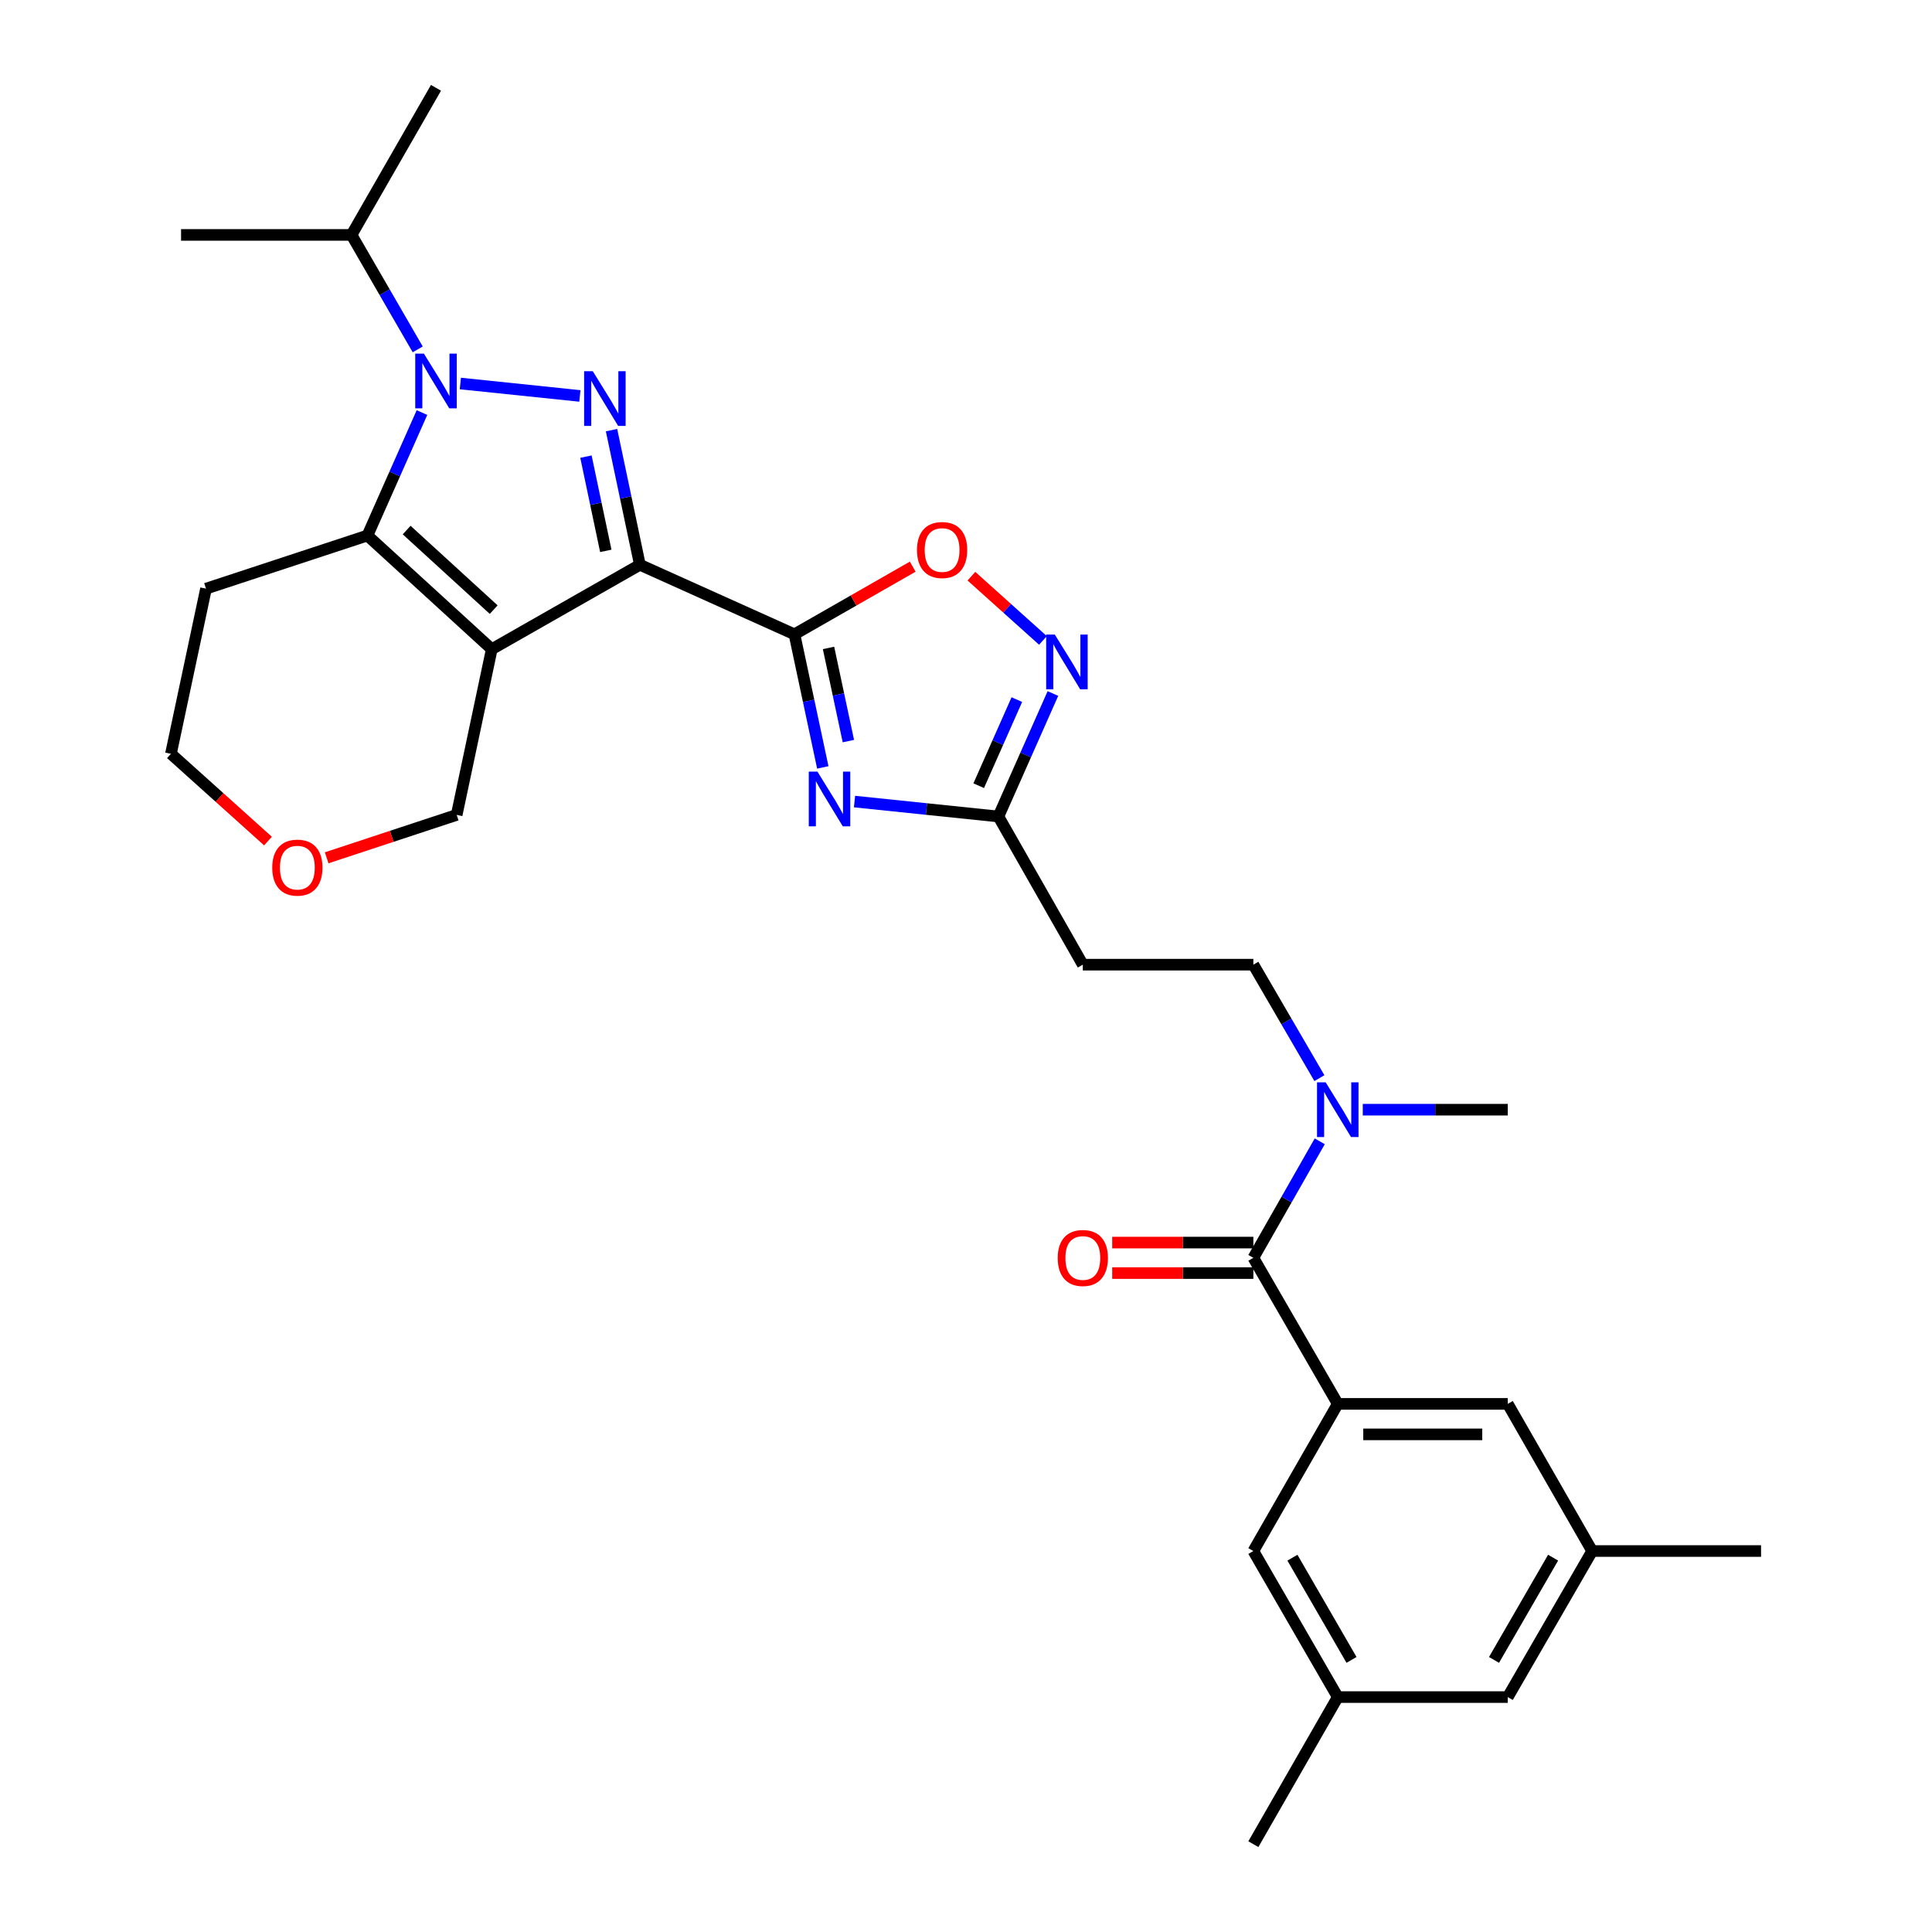 <?xml version='1.0' encoding='iso-8859-1'?>
<svg version='1.1' baseProfile='full'
              xmlns='http://www.w3.org/2000/svg'
                      xmlns:rdkit='http://www.rdkit.org/xml'
                      xmlns:xlink='http://www.w3.org/1999/xlink'
                  xml:space='preserve'
width='1000px' height='1000px' viewBox='0 0 1000 1000'>
<!-- END OF HEADER -->
<rect style='opacity:1.0;fill:#FFFFFF;stroke:none' width='1000' height='1000' x='0' y='0'> </rect>
<path class='bond-0' d='M 331.208,292.332 L 254.534,336.023' style='fill:none;fill-rule:evenodd;stroke:#000000;stroke-width:6px;stroke-linecap:butt;stroke-linejoin:miter;stroke-opacity:1' />
<path class='bond-1' d='M 331.208,292.332 L 323.868,257.487' style='fill:none;fill-rule:evenodd;stroke:#000000;stroke-width:6px;stroke-linecap:butt;stroke-linejoin:miter;stroke-opacity:1' />
<path class='bond-1' d='M 323.868,257.487 L 316.527,222.642' style='fill:none;fill-rule:evenodd;stroke:#0000FF;stroke-width:6px;stroke-linecap:butt;stroke-linejoin:miter;stroke-opacity:1' />
<path class='bond-1' d='M 313.56,285.132 L 308.421,260.741' style='fill:none;fill-rule:evenodd;stroke:#000000;stroke-width:6px;stroke-linecap:butt;stroke-linejoin:miter;stroke-opacity:1' />
<path class='bond-1' d='M 308.421,260.741 L 303.283,236.349' style='fill:none;fill-rule:evenodd;stroke:#0000FF;stroke-width:6px;stroke-linecap:butt;stroke-linejoin:miter;stroke-opacity:1' />
<path class='bond-2' d='M 331.208,292.332 L 411.206,328.323' style='fill:none;fill-rule:evenodd;stroke:#000000;stroke-width:6px;stroke-linecap:butt;stroke-linejoin:miter;stroke-opacity:1' />
<path class='bond-4' d='M 254.534,336.023 L 190.182,277.187' style='fill:none;fill-rule:evenodd;stroke:#000000;stroke-width:6px;stroke-linecap:butt;stroke-linejoin:miter;stroke-opacity:1' />
<path class='bond-4' d='M 255.533,315.547 L 210.486,274.362' style='fill:none;fill-rule:evenodd;stroke:#000000;stroke-width:6px;stroke-linecap:butt;stroke-linejoin:miter;stroke-opacity:1' />
<path class='bond-18' d='M 254.534,336.023 L 236.381,421.791' style='fill:none;fill-rule:evenodd;stroke:#000000;stroke-width:6px;stroke-linecap:butt;stroke-linejoin:miter;stroke-opacity:1' />
<path class='bond-3' d='M 300.144,204.937 L 238.276,198.501' style='fill:none;fill-rule:evenodd;stroke:#0000FF;stroke-width:6px;stroke-linecap:butt;stroke-linejoin:miter;stroke-opacity:1' />
<path class='bond-5' d='M 411.206,328.323 L 418.543,362.766' style='fill:none;fill-rule:evenodd;stroke:#000000;stroke-width:6px;stroke-linecap:butt;stroke-linejoin:miter;stroke-opacity:1' />
<path class='bond-5' d='M 418.543,362.766 L 425.879,397.209' style='fill:none;fill-rule:evenodd;stroke:#0000FF;stroke-width:6px;stroke-linecap:butt;stroke-linejoin:miter;stroke-opacity:1' />
<path class='bond-5' d='M 428.846,335.367 L 433.982,359.478' style='fill:none;fill-rule:evenodd;stroke:#000000;stroke-width:6px;stroke-linecap:butt;stroke-linejoin:miter;stroke-opacity:1' />
<path class='bond-5' d='M 433.982,359.478 L 439.118,383.588' style='fill:none;fill-rule:evenodd;stroke:#0000FF;stroke-width:6px;stroke-linecap:butt;stroke-linejoin:miter;stroke-opacity:1' />
<path class='bond-6' d='M 411.206,328.323 L 441.816,310.813' style='fill:none;fill-rule:evenodd;stroke:#000000;stroke-width:6px;stroke-linecap:butt;stroke-linejoin:miter;stroke-opacity:1' />
<path class='bond-6' d='M 441.816,310.813 L 472.425,293.302' style='fill:none;fill-rule:evenodd;stroke:#FF0000;stroke-width:6px;stroke-linecap:butt;stroke-linejoin:miter;stroke-opacity:1' />
<path class='bond-16' d='M 216.213,180.846 L 199.08,151.22' style='fill:none;fill-rule:evenodd;stroke:#0000FF;stroke-width:6px;stroke-linecap:butt;stroke-linejoin:miter;stroke-opacity:1' />
<path class='bond-16' d='M 199.08,151.22 L 181.947,121.594' style='fill:none;fill-rule:evenodd;stroke:#000000;stroke-width:6px;stroke-linecap:butt;stroke-linejoin:miter;stroke-opacity:1' />
<path class='bond-30' d='M 218.413,213.537 L 204.298,245.362' style='fill:none;fill-rule:evenodd;stroke:#0000FF;stroke-width:6px;stroke-linecap:butt;stroke-linejoin:miter;stroke-opacity:1' />
<path class='bond-30' d='M 204.298,245.362 L 190.182,277.187' style='fill:none;fill-rule:evenodd;stroke:#000000;stroke-width:6px;stroke-linecap:butt;stroke-linejoin:miter;stroke-opacity:1' />
<path class='bond-19' d='M 190.182,277.187 L 106.632,304.689' style='fill:none;fill-rule:evenodd;stroke:#000000;stroke-width:6px;stroke-linecap:butt;stroke-linejoin:miter;stroke-opacity:1' />
<path class='bond-8' d='M 442.297,414.89 L 479.537,418.753' style='fill:none;fill-rule:evenodd;stroke:#0000FF;stroke-width:6px;stroke-linecap:butt;stroke-linejoin:miter;stroke-opacity:1' />
<path class='bond-8' d='M 479.537,418.753 L 516.777,422.616' style='fill:none;fill-rule:evenodd;stroke:#000000;stroke-width:6px;stroke-linecap:butt;stroke-linejoin:miter;stroke-opacity:1' />
<path class='bond-7' d='M 502.797,298.228 L 521.314,314.855' style='fill:none;fill-rule:evenodd;stroke:#FF0000;stroke-width:6px;stroke-linecap:butt;stroke-linejoin:miter;stroke-opacity:1' />
<path class='bond-7' d='M 521.314,314.855 L 539.832,331.483' style='fill:none;fill-rule:evenodd;stroke:#0000FF;stroke-width:6px;stroke-linecap:butt;stroke-linejoin:miter;stroke-opacity:1' />
<path class='bond-31' d='M 544.987,358.965 L 530.882,390.791' style='fill:none;fill-rule:evenodd;stroke:#0000FF;stroke-width:6px;stroke-linecap:butt;stroke-linejoin:miter;stroke-opacity:1' />
<path class='bond-31' d='M 530.882,390.791 L 516.777,422.616' style='fill:none;fill-rule:evenodd;stroke:#000000;stroke-width:6px;stroke-linecap:butt;stroke-linejoin:miter;stroke-opacity:1' />
<path class='bond-31' d='M 526.324,362.117 L 516.45,384.394' style='fill:none;fill-rule:evenodd;stroke:#0000FF;stroke-width:6px;stroke-linecap:butt;stroke-linejoin:miter;stroke-opacity:1' />
<path class='bond-31' d='M 516.45,384.394 L 506.577,406.672' style='fill:none;fill-rule:evenodd;stroke:#000000;stroke-width:6px;stroke-linecap:butt;stroke-linejoin:miter;stroke-opacity:1' />
<path class='bond-11' d='M 516.777,422.616 L 560.467,499.316' style='fill:none;fill-rule:evenodd;stroke:#000000;stroke-width:6px;stroke-linecap:butt;stroke-linejoin:miter;stroke-opacity:1' />
<path class='bond-9' d='M 648.735,651.05 L 665.918,620.896' style='fill:none;fill-rule:evenodd;stroke:#000000;stroke-width:6px;stroke-linecap:butt;stroke-linejoin:miter;stroke-opacity:1' />
<path class='bond-9' d='M 665.918,620.896 L 683.1,590.743' style='fill:none;fill-rule:evenodd;stroke:#0000FF;stroke-width:6px;stroke-linecap:butt;stroke-linejoin:miter;stroke-opacity:1' />
<path class='bond-10' d='M 648.735,651.05 L 692.426,726.646' style='fill:none;fill-rule:evenodd;stroke:#000000;stroke-width:6px;stroke-linecap:butt;stroke-linejoin:miter;stroke-opacity:1' />
<path class='bond-15' d='M 648.735,643.158 L 612.205,643.158' style='fill:none;fill-rule:evenodd;stroke:#000000;stroke-width:6px;stroke-linecap:butt;stroke-linejoin:miter;stroke-opacity:1' />
<path class='bond-15' d='M 612.205,643.158 L 575.674,643.158' style='fill:none;fill-rule:evenodd;stroke:#FF0000;stroke-width:6px;stroke-linecap:butt;stroke-linejoin:miter;stroke-opacity:1' />
<path class='bond-15' d='M 648.735,658.943 L 612.205,658.943' style='fill:none;fill-rule:evenodd;stroke:#000000;stroke-width:6px;stroke-linecap:butt;stroke-linejoin:miter;stroke-opacity:1' />
<path class='bond-15' d='M 612.205,658.943 L 575.674,658.943' style='fill:none;fill-rule:evenodd;stroke:#FF0000;stroke-width:6px;stroke-linecap:butt;stroke-linejoin:miter;stroke-opacity:1' />
<path class='bond-13' d='M 692.426,726.646 L 780.413,726.646' style='fill:none;fill-rule:evenodd;stroke:#000000;stroke-width:6px;stroke-linecap:butt;stroke-linejoin:miter;stroke-opacity:1' />
<path class='bond-13' d='M 705.624,742.431 L 767.215,742.431' style='fill:none;fill-rule:evenodd;stroke:#000000;stroke-width:6px;stroke-linecap:butt;stroke-linejoin:miter;stroke-opacity:1' />
<path class='bond-14' d='M 692.426,726.646 L 648.735,802.811' style='fill:none;fill-rule:evenodd;stroke:#000000;stroke-width:6px;stroke-linecap:butt;stroke-linejoin:miter;stroke-opacity:1' />
<path class='bond-17' d='M 560.467,499.316 L 648.735,499.316' style='fill:none;fill-rule:evenodd;stroke:#000000;stroke-width:6px;stroke-linecap:butt;stroke-linejoin:miter;stroke-opacity:1' />
<path class='bond-12' d='M 682.92,558.045 L 665.828,528.681' style='fill:none;fill-rule:evenodd;stroke:#0000FF;stroke-width:6px;stroke-linecap:butt;stroke-linejoin:miter;stroke-opacity:1' />
<path class='bond-12' d='M 665.828,528.681 L 648.735,499.316' style='fill:none;fill-rule:evenodd;stroke:#000000;stroke-width:6px;stroke-linecap:butt;stroke-linejoin:miter;stroke-opacity:1' />
<path class='bond-25' d='M 705.366,574.376 L 742.889,574.376' style='fill:none;fill-rule:evenodd;stroke:#0000FF;stroke-width:6px;stroke-linecap:butt;stroke-linejoin:miter;stroke-opacity:1' />
<path class='bond-25' d='M 742.889,574.376 L 780.413,574.376' style='fill:none;fill-rule:evenodd;stroke:#000000;stroke-width:6px;stroke-linecap:butt;stroke-linejoin:miter;stroke-opacity:1' />
<path class='bond-20' d='M 780.413,726.646 L 824.104,802.811' style='fill:none;fill-rule:evenodd;stroke:#000000;stroke-width:6px;stroke-linecap:butt;stroke-linejoin:miter;stroke-opacity:1' />
<path class='bond-21' d='M 648.735,802.811 L 692.426,878.406' style='fill:none;fill-rule:evenodd;stroke:#000000;stroke-width:6px;stroke-linecap:butt;stroke-linejoin:miter;stroke-opacity:1' />
<path class='bond-21' d='M 668.956,806.251 L 699.54,859.168' style='fill:none;fill-rule:evenodd;stroke:#000000;stroke-width:6px;stroke-linecap:butt;stroke-linejoin:miter;stroke-opacity:1' />
<path class='bond-28' d='M 181.947,121.594 L 93.723,121.594' style='fill:none;fill-rule:evenodd;stroke:#000000;stroke-width:6px;stroke-linecap:butt;stroke-linejoin:miter;stroke-opacity:1' />
<path class='bond-29' d='M 181.947,121.594 L 225.664,45.455' style='fill:none;fill-rule:evenodd;stroke:#000000;stroke-width:6px;stroke-linecap:butt;stroke-linejoin:miter;stroke-opacity:1' />
<path class='bond-22' d='M 236.381,421.791 L 202.731,432.895' style='fill:none;fill-rule:evenodd;stroke:#000000;stroke-width:6px;stroke-linecap:butt;stroke-linejoin:miter;stroke-opacity:1' />
<path class='bond-22' d='M 202.731,432.895 L 169.081,443.998' style='fill:none;fill-rule:evenodd;stroke:#FF0000;stroke-width:6px;stroke-linecap:butt;stroke-linejoin:miter;stroke-opacity:1' />
<path class='bond-32' d='M 106.632,304.689 L 88.479,390.168' style='fill:none;fill-rule:evenodd;stroke:#000000;stroke-width:6px;stroke-linecap:butt;stroke-linejoin:miter;stroke-opacity:1' />
<path class='bond-27' d='M 824.104,802.811 L 911.521,802.811' style='fill:none;fill-rule:evenodd;stroke:#000000;stroke-width:6px;stroke-linecap:butt;stroke-linejoin:miter;stroke-opacity:1' />
<path class='bond-33' d='M 824.104,802.811 L 780.413,878.406' style='fill:none;fill-rule:evenodd;stroke:#000000;stroke-width:6px;stroke-linecap:butt;stroke-linejoin:miter;stroke-opacity:1' />
<path class='bond-33' d='M 803.883,806.251 L 773.3,859.168' style='fill:none;fill-rule:evenodd;stroke:#000000;stroke-width:6px;stroke-linecap:butt;stroke-linejoin:miter;stroke-opacity:1' />
<path class='bond-23' d='M 692.426,878.406 L 780.413,878.406' style='fill:none;fill-rule:evenodd;stroke:#000000;stroke-width:6px;stroke-linecap:butt;stroke-linejoin:miter;stroke-opacity:1' />
<path class='bond-26' d='M 692.426,878.406 L 648.735,954.545' style='fill:none;fill-rule:evenodd;stroke:#000000;stroke-width:6px;stroke-linecap:butt;stroke-linejoin:miter;stroke-opacity:1' />
<path class='bond-24' d='M 138.71,435.336 L 113.595,412.752' style='fill:none;fill-rule:evenodd;stroke:#FF0000;stroke-width:6px;stroke-linecap:butt;stroke-linejoin:miter;stroke-opacity:1' />
<path class='bond-24' d='M 113.595,412.752 L 88.479,390.168' style='fill:none;fill-rule:evenodd;stroke:#000000;stroke-width:6px;stroke-linecap:butt;stroke-linejoin:miter;stroke-opacity:1' />
<path  class='atom-2' d='M 306.821 192.123
L 316.101 207.123
Q 317.021 208.603, 318.501 211.283
Q 319.981 213.963, 320.061 214.123
L 320.061 192.123
L 323.821 192.123
L 323.821 220.443
L 319.941 220.443
L 309.981 204.043
Q 308.821 202.123, 307.581 199.923
Q 306.381 197.723, 306.021 197.043
L 306.021 220.443
L 302.341 220.443
L 302.341 192.123
L 306.821 192.123
' fill='#0000FF'/>
<path  class='atom-4' d='M 219.404 183.029
L 228.684 198.029
Q 229.604 199.509, 231.084 202.189
Q 232.564 204.869, 232.644 205.029
L 232.644 183.029
L 236.404 183.029
L 236.404 211.349
L 232.524 211.349
L 222.564 194.949
Q 221.404 193.029, 220.164 190.829
Q 218.964 188.629, 218.604 187.949
L 218.604 211.349
L 214.924 211.349
L 214.924 183.029
L 219.404 183.029
' fill='#0000FF'/>
<path  class='atom-6' d='M 423.1 399.388
L 432.38 414.388
Q 433.3 415.868, 434.78 418.548
Q 436.26 421.228, 436.34 421.388
L 436.34 399.388
L 440.1 399.388
L 440.1 427.708
L 436.22 427.708
L 426.26 411.308
Q 425.1 409.388, 423.86 407.188
Q 422.66 404.988, 422.3 404.308
L 422.3 427.708
L 418.62 427.708
L 418.62 399.388
L 423.1 399.388
' fill='#0000FF'/>
<path  class='atom-7' d='M 474.626 284.686
Q 474.626 277.886, 477.986 274.086
Q 481.346 270.286, 487.626 270.286
Q 493.906 270.286, 497.266 274.086
Q 500.626 277.886, 500.626 284.686
Q 500.626 291.566, 497.226 295.486
Q 493.826 299.366, 487.626 299.366
Q 481.386 299.366, 477.986 295.486
Q 474.626 291.606, 474.626 284.686
M 487.626 296.166
Q 491.946 296.166, 494.266 293.286
Q 496.626 290.366, 496.626 284.686
Q 496.626 279.126, 494.266 276.326
Q 491.946 273.486, 487.626 273.486
Q 483.306 273.486, 480.946 276.286
Q 478.626 279.086, 478.626 284.686
Q 478.626 290.406, 480.946 293.286
Q 483.306 296.166, 487.626 296.166
' fill='#FF0000'/>
<path  class='atom-8' d='M 545.973 328.458
L 555.253 343.458
Q 556.173 344.938, 557.653 347.618
Q 559.133 350.298, 559.213 350.458
L 559.213 328.458
L 562.973 328.458
L 562.973 356.778
L 559.093 356.778
L 549.133 340.378
Q 547.973 338.458, 546.733 336.258
Q 545.533 334.058, 545.173 333.378
L 545.173 356.778
L 541.493 356.778
L 541.493 328.458
L 545.973 328.458
' fill='#0000FF'/>
<path  class='atom-13' d='M 686.166 560.216
L 695.446 575.216
Q 696.366 576.696, 697.846 579.376
Q 699.326 582.056, 699.406 582.216
L 699.406 560.216
L 703.166 560.216
L 703.166 588.536
L 699.286 588.536
L 689.326 572.136
Q 688.166 570.216, 686.926 568.016
Q 685.726 565.816, 685.366 565.136
L 685.366 588.536
L 681.686 588.536
L 681.686 560.216
L 686.166 560.216
' fill='#0000FF'/>
<path  class='atom-16' d='M 547.467 651.13
Q 547.467 644.33, 550.827 640.53
Q 554.187 636.73, 560.467 636.73
Q 566.747 636.73, 570.107 640.53
Q 573.467 644.33, 573.467 651.13
Q 573.467 658.01, 570.067 661.93
Q 566.667 665.81, 560.467 665.81
Q 554.227 665.81, 550.827 661.93
Q 547.467 658.05, 547.467 651.13
M 560.467 662.61
Q 564.787 662.61, 567.107 659.73
Q 569.467 656.81, 569.467 651.13
Q 569.467 645.57, 567.107 642.77
Q 564.787 639.93, 560.467 639.93
Q 556.147 639.93, 553.787 642.73
Q 551.467 645.53, 551.467 651.13
Q 551.467 656.85, 553.787 659.73
Q 556.147 662.61, 560.467 662.61
' fill='#FF0000'/>
<path  class='atom-23' d='M 140.91 449.084
Q 140.91 442.284, 144.27 438.484
Q 147.63 434.684, 153.91 434.684
Q 160.19 434.684, 163.55 438.484
Q 166.91 442.284, 166.91 449.084
Q 166.91 455.964, 163.51 459.884
Q 160.11 463.764, 153.91 463.764
Q 147.67 463.764, 144.27 459.884
Q 140.91 456.004, 140.91 449.084
M 153.91 460.564
Q 158.23 460.564, 160.55 457.684
Q 162.91 454.764, 162.91 449.084
Q 162.91 443.524, 160.55 440.724
Q 158.23 437.884, 153.91 437.884
Q 149.59 437.884, 147.23 440.684
Q 144.91 443.484, 144.91 449.084
Q 144.91 454.804, 147.23 457.684
Q 149.59 460.564, 153.91 460.564
' fill='#FF0000'/>
</svg>
